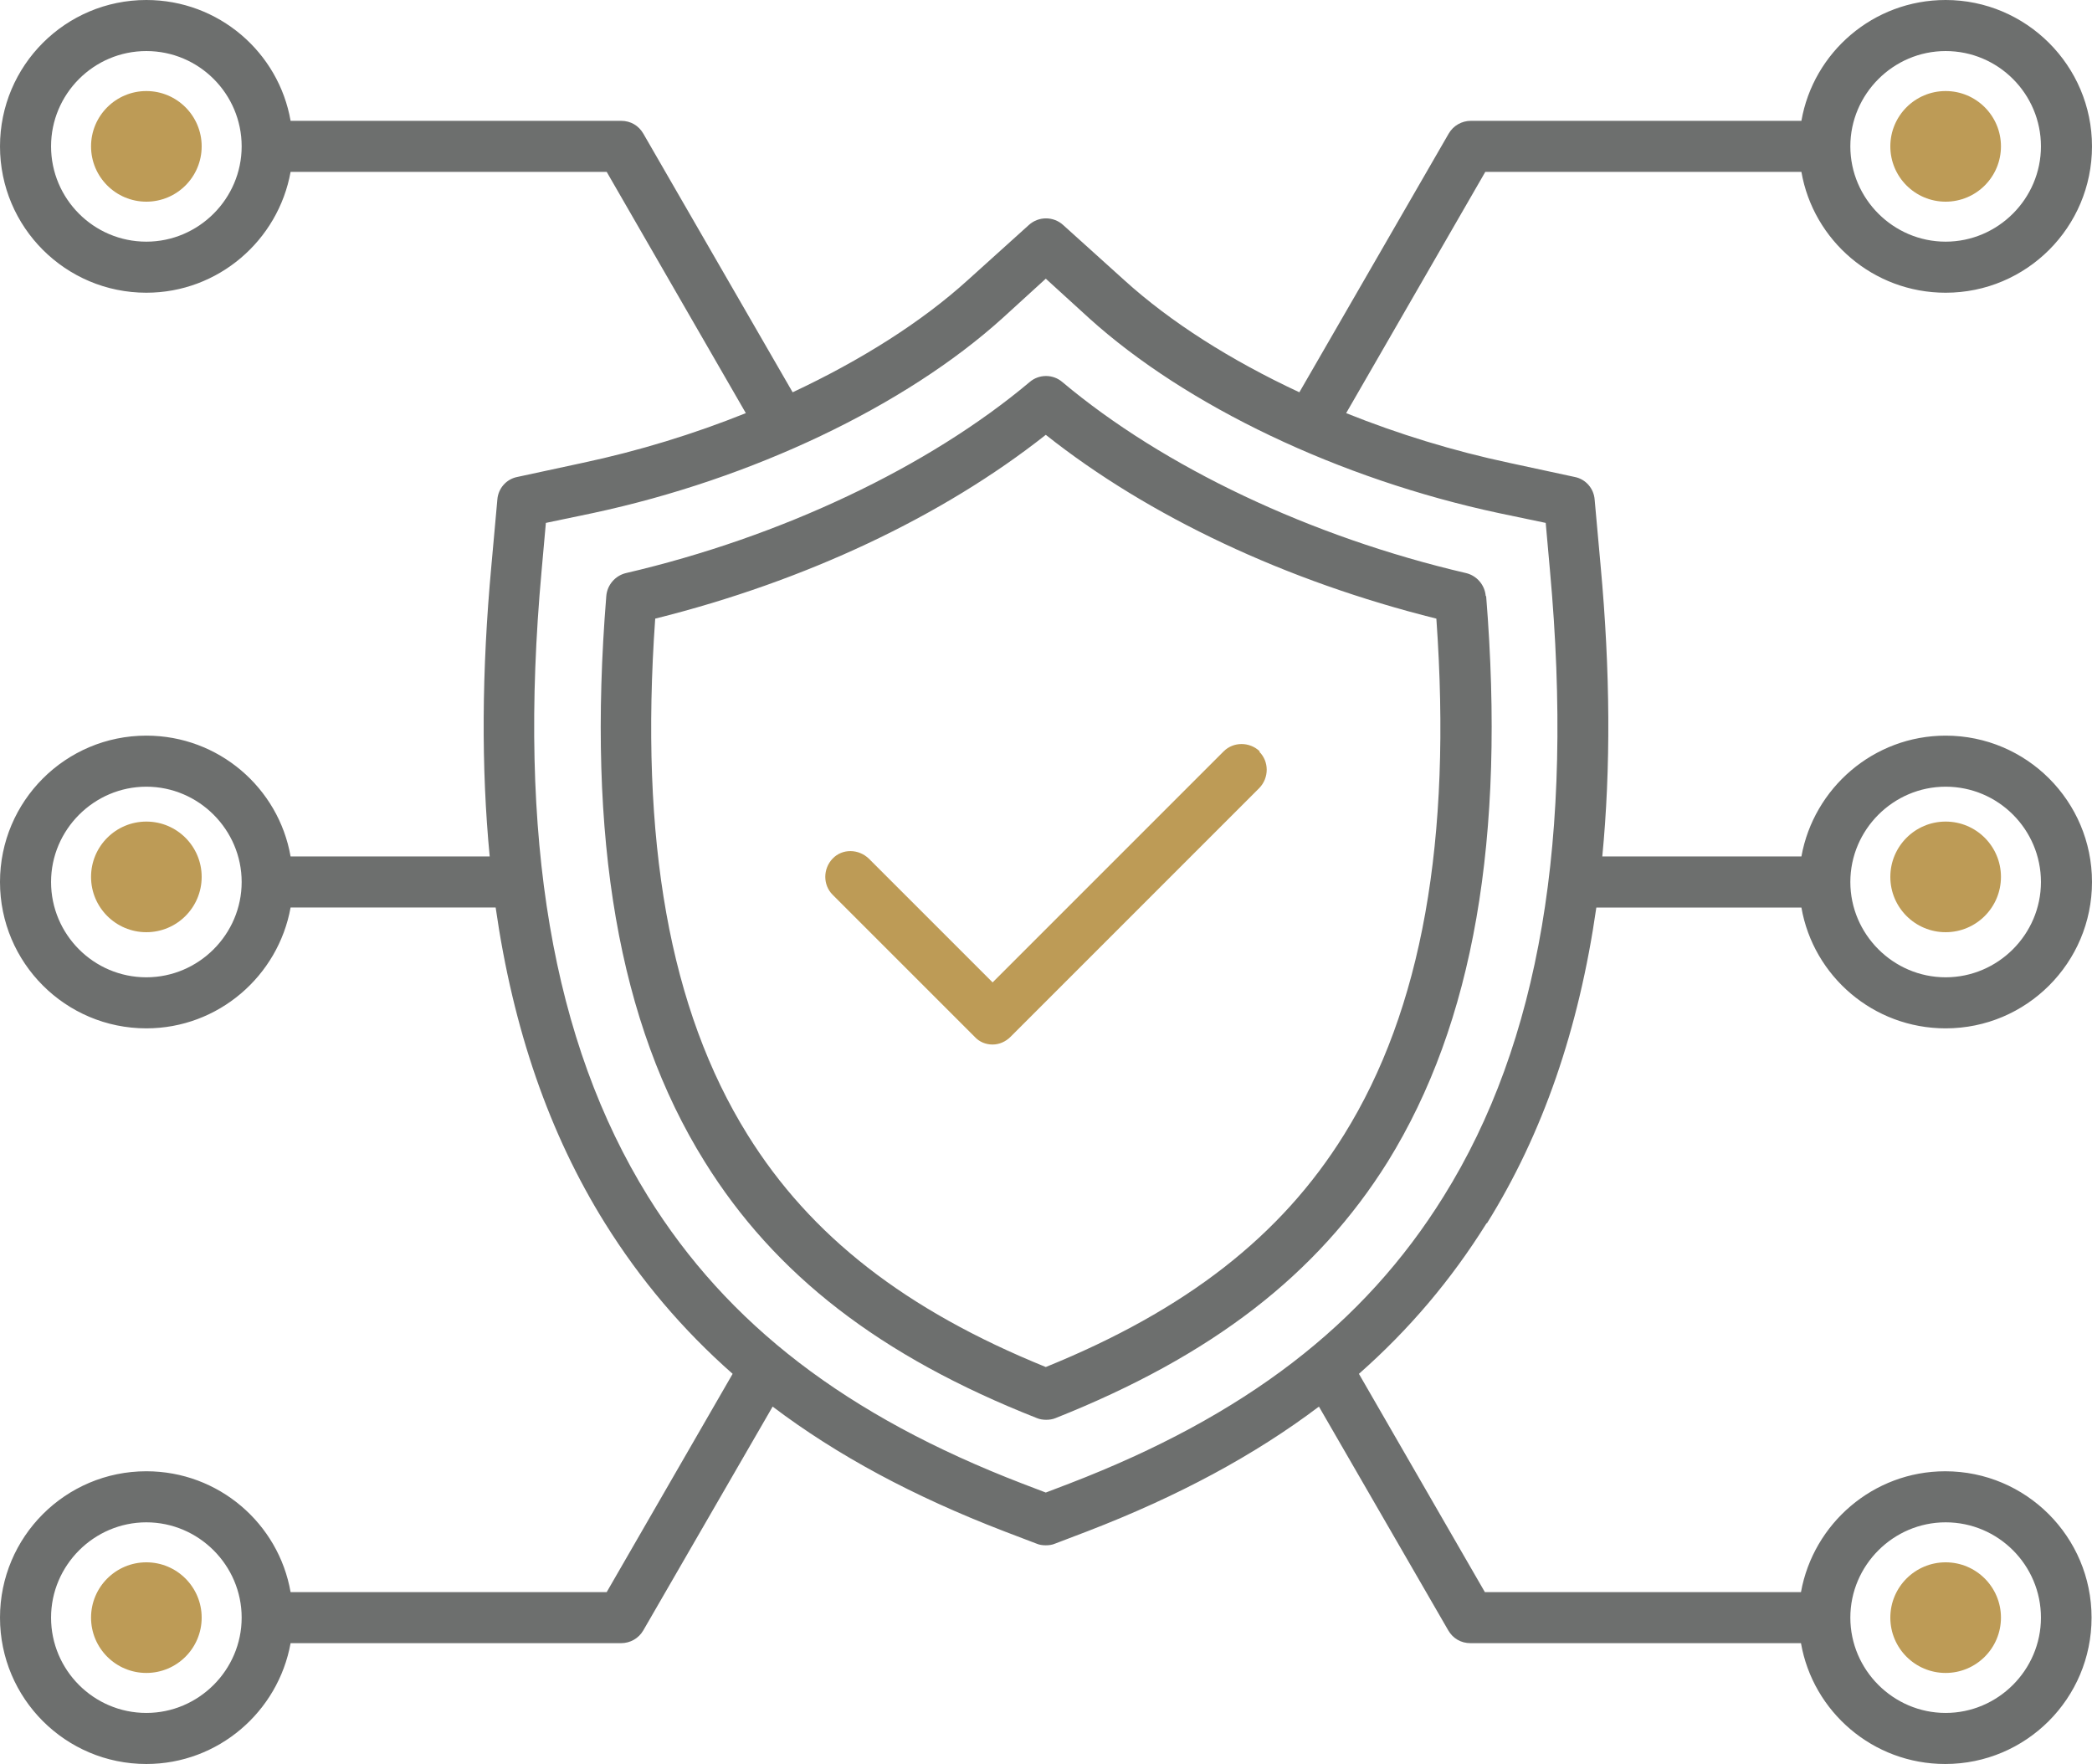<?xml version="1.0" encoding="UTF-8"?>
<svg id="Layer_2" data-name="Layer 2" xmlns="http://www.w3.org/2000/svg" viewBox="0 0 49.17 41.46">
  <defs>
    <style>
      .cls-1 {
        fill: #6d6f6e;
      }

      .cls-2 {
        fill: #bd9b56;
      }
    </style>
  </defs>
  <g id="Layer_1-2" data-name="Layer 1">
    <g>
      <path class="cls-1" d="M34.95,28.75c1.31-2.1,2.16-4.56,2.57-7.42h4.82c.28,1.61,1.69,2.84,3.39,2.84,1.9,0,3.44-1.54,3.44-3.44s-1.54-3.44-3.44-3.44c-1.69,0-3.1,1.23-3.39,2.84h-4.68c.2-2.07.19-4.35-.04-6.84l-.14-1.55c-.02-.26-.21-.48-.47-.53l-1.53-.33c-1.32-.28-2.62-.68-3.84-1.17l3.27-5.67h7.43c.28,1.61,1.69,2.84,3.39,2.84,1.9,0,3.44-1.54,3.44-3.44S47.62,0,45.73,0C44.03,0,42.62,1.23,42.34,2.84h-7.77c-.21,0-.41.11-.52.3l-3.51,6.08c-1.61-.75-3.03-1.65-4.12-2.64l-1.43-1.29c-.23-.21-.58-.21-.81,0l-1.43,1.29c-1.09.99-2.52,1.89-4.12,2.64l-3.51-6.08c-.11-.19-.3-.3-.52-.3h-7.77c-.28-1.61-1.69-2.84-3.39-2.84C1.54,0,0,1.54,0,3.44s1.54,3.44,3.44,3.44c1.69,0,3.1-1.23,3.39-2.84h7.43l3.27,5.67c-1.22.49-2.52.89-3.84,1.17l-1.53.33c-.26.05-.45.27-.47.53l-.14,1.55c-.23,2.49-.24,4.76-.04,6.84h-4.68c-.28-1.61-1.69-2.84-3.39-2.84-1.9,0-3.44,1.54-3.44,3.44s1.54,3.44,3.44,3.44c1.69,0,3.1-1.23,3.39-2.84h4.82c.41,2.86,1.26,5.32,2.57,7.42.83,1.33,1.82,2.5,3,3.54l-2.96,5.13h-7.43c-.28-1.61-1.69-2.84-3.39-2.84C1.54,34.58,0,36.12,0,38.02s1.54,3.44,3.44,3.44c1.69,0,3.1-1.23,3.39-2.84h7.77c.21,0,.41-.11.52-.3l3.04-5.26c1.52,1.15,3.31,2.11,5.44,2.93l.76.29c.07.03.14.04.22.04s.15-.01.22-.04l.76-.29c2.13-.82,3.93-1.79,5.44-2.93l3.04,5.26c.11.19.3.3.52.3h7.77c.28,1.61,1.69,2.84,3.39,2.84,1.9,0,3.44-1.54,3.44-3.44s-1.54-3.44-3.44-3.44c-1.69,0-3.1,1.23-3.39,2.84h-7.43l-2.96-5.13c1.18-1.04,2.17-2.21,3-3.54ZM45.73,18.49c1.24,0,2.24,1.01,2.24,2.24s-1.01,2.24-2.24,2.24-2.24-1.01-2.24-2.24,1.01-2.24,2.24-2.24ZM45.73,1.2c1.24,0,2.24,1.01,2.24,2.24s-1.01,2.24-2.24,2.24-2.24-1.01-2.24-2.24,1.01-2.24,2.24-2.24ZM3.44,5.68c-1.24,0-2.24-1.01-2.24-2.24S2.2,1.2,3.44,1.2s2.24,1.01,2.24,2.24-1.01,2.24-2.24,2.24ZM3.44,22.97c-1.24,0-2.24-1.01-2.24-2.24s1.01-2.24,2.24-2.24,2.24,1.01,2.24,2.24-1.01,2.24-2.24,2.24ZM3.44,40.26c-1.24,0-2.24-1.01-2.24-2.24s1.01-2.24,2.24-2.24,2.24,1.01,2.24,2.24-1.01,2.24-2.24,2.24ZM45.73,35.78c1.24,0,2.24,1.01,2.24,2.24s-1.01,2.24-2.24,2.24-2.24-1.01-2.24-2.24,1.01-2.24,2.24-2.24ZM25.13,34.87l-.55.21-.55-.21c-4.13-1.59-6.93-3.74-8.8-6.75-2.25-3.63-3.07-8.44-2.5-14.71l.1-1.12,1.1-.23c3.75-.8,7.35-2.52,9.63-4.58l1.02-.93,1.02.93c2.28,2.06,5.88,3.78,9.63,4.58l1.1.23.1,1.12c.57,6.27-.24,11.09-2.5,14.71-1.87,3.01-4.67,5.16-8.8,6.75h0ZM34.92,14.01c-.02-.26-.21-.48-.46-.54-3.65-.85-7.11-2.49-9.49-4.49-.22-.19-.55-.19-.77,0-2.38,2-5.84,3.64-9.49,4.49-.25.06-.44.28-.46.54-.46,5.7.29,10.05,2.31,13.29,1.65,2.66,4.13,4.58,7.81,6.03.07.03.15.04.22.04s.15-.01.22-.04c3.67-1.46,6.15-3.37,7.81-6.03,2.01-3.25,2.77-7.59,2.31-13.29h0ZM24.58,32.13c-3.3-1.34-5.53-3.08-7.01-5.46-1.83-2.94-2.54-6.91-2.17-12.13,3.53-.88,6.75-2.4,9.18-4.32,2.42,1.92,5.65,3.44,9.18,4.32.37,5.22-.34,9.19-2.17,12.13-1.48,2.38-3.71,4.12-7.01,5.46h0Z"/>
      <circle class="cls-2" cx="3.44" cy="3.44" r="1.3"/>
      <circle class="cls-2" cx="3.44" cy="20.61" r="1.3"/>
      <circle class="cls-2" cx="3.44" cy="38.02" r="1.3"/>
      <circle class="cls-2" cx="45.73" cy="3.44" r="1.3"/>
      <circle class="cls-2" cx="45.73" cy="20.61" r="1.3"/>
      <circle class="cls-2" cx="45.73" cy="38.02" r="1.3"/>
      <path class="cls-2" d="M29.6,17.67c.23.23.23.61,0,.85l-5.85,5.85c-.11.11-.26.18-.42.18s-.31-.06-.42-.18l-3.34-3.34c-.23-.23-.23-.61,0-.85s.61-.23.85,0l2.91,2.91,5.43-5.43c.23-.23.61-.23.85,0h0Z"/>
    </g>
  </g>
</svg>